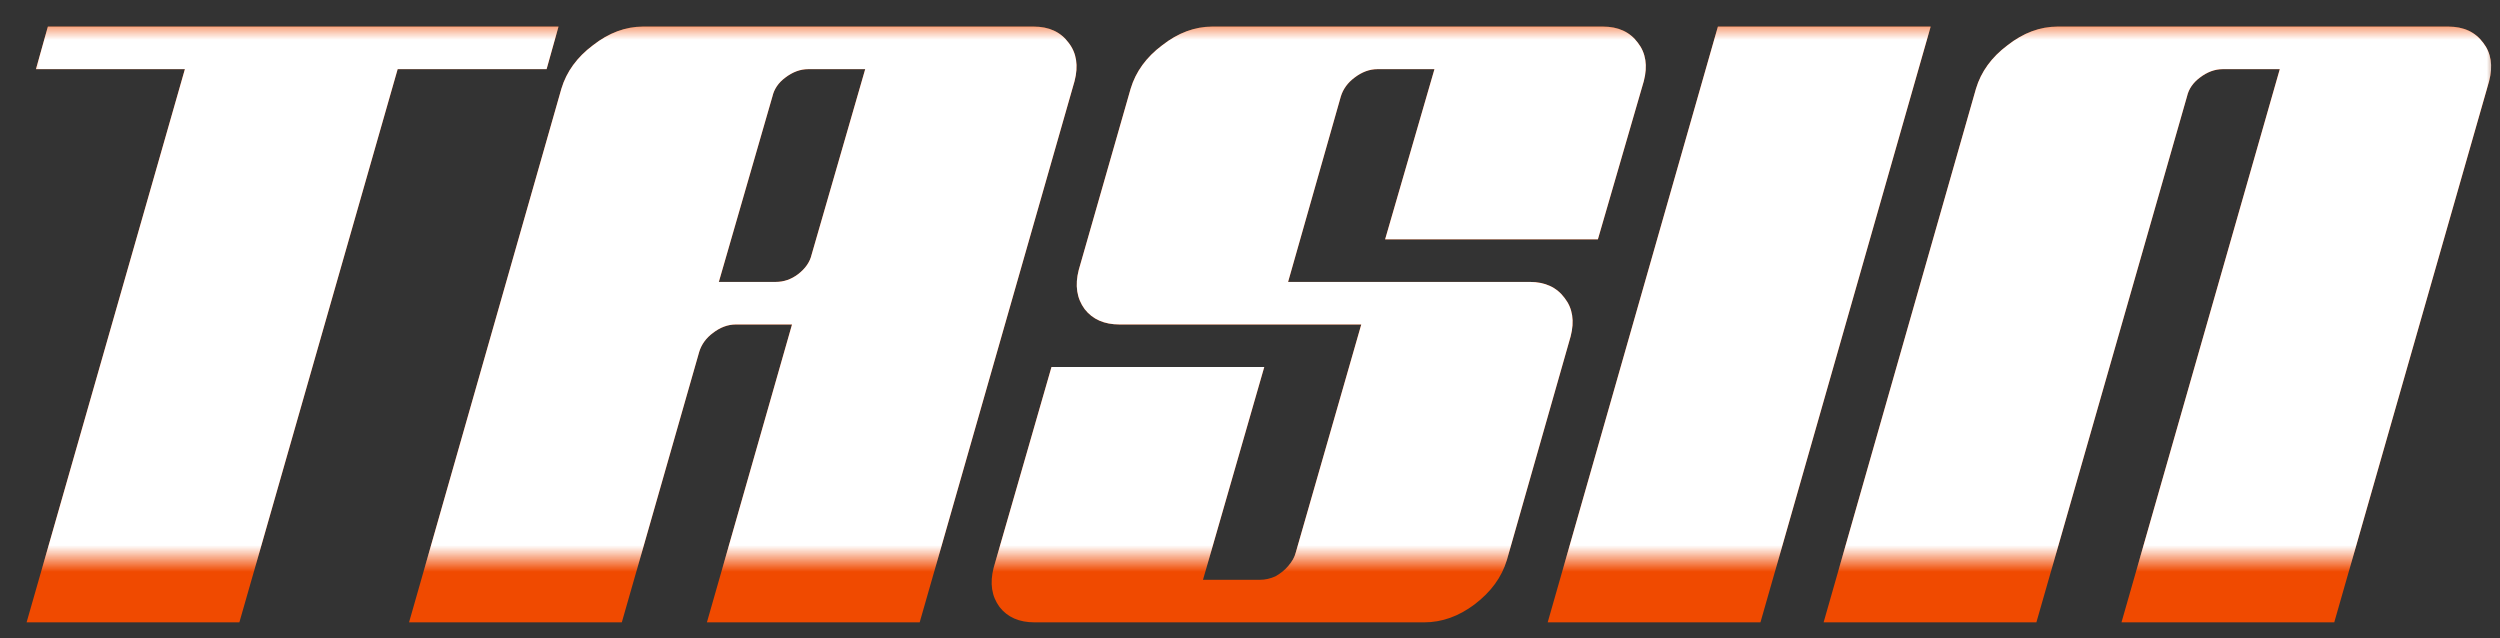 <svg width="94" height="24" viewBox="0 0 94 24" fill="none" xmlns="http://www.w3.org/2000/svg">
<rect x="0" y="0" width="94" height="24" fill="#333333" stroke="none"/>
<mask id="mask0_615_2154" style="mask-type:alpha" maskUnits="userSpaceOnUse" x="0" y="0" width="94" height="24">
<rect width="94" height="24" fill="#D9D9D9"/>
</mask>
<g mask="url(#mask0_615_2154)">
<mask id="mask1_615_2154" style="mask-type:alpha" maskUnits="userSpaceOnUse" x="0" y="0" width="94" height="24">
<rect width="94" height="24" fill="#D9D9D9"/>
</mask>
<g mask="url(#mask1_615_2154)">
</g>
<path d="M21 1L20.552 2.6H14.952L9 23.4H1L6.952 2.6H1.352L1.8 1H21Z" fill="#F04A00"/>
<path d="M38.868 1C39.444 1 39.882 1.203 40.18 1.608C40.479 1.992 40.553 2.472 40.404 3.048L34.58 23.4H26.58L29.78 12.2H27.668C27.369 12.2 27.081 12.307 26.804 12.52C26.548 12.712 26.378 12.947 26.292 13.224L23.38 23.4H15.38L21.108 3.336C21.3 2.696 21.695 2.152 22.292 1.704C22.89 1.235 23.519 1 24.18 1H38.868ZM30.516 9.576L32.532 2.6H30.388C30.09 2.6 29.802 2.707 29.524 2.92C29.268 3.112 29.108 3.347 29.044 3.624L27.028 10.6H29.172C29.471 10.6 29.748 10.504 30.004 10.312C30.282 10.099 30.452 9.853 30.516 9.576Z" fill="#F04A00"/>
<path d="M60.272 1C60.848 1 61.286 1.203 61.584 1.608C61.883 1.992 61.958 2.472 61.808 3.048L60.08 9H52.08L53.936 2.6H51.792C51.494 2.6 51.206 2.707 50.928 2.92C50.672 3.112 50.502 3.347 50.416 3.624L48.432 10.6H57.52C58.096 10.6 58.534 10.803 58.832 11.208C59.131 11.592 59.206 12.072 59.056 12.648L56.656 21.064C56.464 21.704 56.059 22.259 55.44 22.728C54.843 23.176 54.214 23.4 53.552 23.4H38.896C38.32 23.4 37.883 23.208 37.584 22.824C37.286 22.419 37.211 21.928 37.36 21.352L39.536 13.8H47.536L45.232 21.8H47.376C47.568 21.8 47.76 21.757 47.952 21.672C48.144 21.565 48.304 21.437 48.432 21.288C48.582 21.117 48.678 20.947 48.72 20.776L51.184 12.2H42.096C41.52 12.2 41.083 12.008 40.784 11.624C40.486 11.219 40.411 10.728 40.56 10.152L42.512 3.336C42.704 2.696 43.099 2.152 43.696 1.704C44.294 1.235 44.923 1 45.584 1H60.272Z" fill="#F04A00"/>
<path d="M64.593 1H72.593L66.193 23.4H58.193L64.593 1Z" fill="#F04A00"/>
<path d="M92.056 1C92.632 1 93.069 1.203 93.368 1.608C93.666 1.992 93.741 2.472 93.592 3.048L87.768 23.4H79.768L85.72 2.6H83.576C83.277 2.6 82.989 2.707 82.712 2.92C82.456 3.112 82.296 3.347 82.232 3.624L76.568 23.4H68.568L74.296 3.336C74.488 2.696 74.882 2.152 75.48 1.704C76.077 1.235 76.706 1 77.368 1H92.056Z" fill="#F04A00"/>
<mask id="mask2_615_2154" style="mask-type:luminance" maskUnits="userSpaceOnUse" x="1" y="1" width="93" height="20">
<path d="M94 1H1V21H94V1Z" fill="white"/>
</mask>
<g mask="url(#mask2_615_2154)">
<path d="M21 1L20.552 2.6H14.952L9 23.4H1L6.952 2.6H1.352L1.8 1H21Z" fill="white"/>
<path d="M38.868 1C39.444 1 39.882 1.203 40.18 1.608C40.479 1.992 40.553 2.472 40.404 3.048L34.58 23.4H26.58L29.78 12.2H27.668C27.369 12.2 27.081 12.307 26.804 12.52C26.548 12.712 26.378 12.947 26.292 13.224L23.38 23.4H15.38L21.108 3.336C21.3 2.696 21.695 2.152 22.292 1.704C22.89 1.235 23.519 1 24.18 1H38.868ZM30.516 9.576L32.532 2.6H30.388C30.09 2.6 29.802 2.707 29.524 2.92C29.268 3.112 29.108 3.347 29.044 3.624L27.028 10.6H29.172C29.471 10.6 29.748 10.504 30.004 10.312C30.282 10.099 30.452 9.853 30.516 9.576Z" fill="white"/>
<path d="M60.272 1C60.848 1 61.286 1.203 61.584 1.608C61.883 1.992 61.958 2.472 61.808 3.048L60.08 9H52.08L53.936 2.6H51.792C51.494 2.6 51.206 2.707 50.928 2.92C50.672 3.112 50.502 3.347 50.416 3.624L48.432 10.6H57.52C58.096 10.6 58.534 10.803 58.832 11.208C59.131 11.592 59.206 12.072 59.056 12.648L56.656 21.064C56.464 21.704 56.059 22.259 55.44 22.728C54.843 23.176 54.214 23.4 53.552 23.4H38.896C38.32 23.4 37.883 23.208 37.584 22.824C37.286 22.419 37.211 21.928 37.36 21.352L39.536 13.8H47.536L45.232 21.8H47.376C47.568 21.8 47.76 21.757 47.952 21.672C48.144 21.565 48.304 21.437 48.432 21.288C48.582 21.117 48.678 20.947 48.72 20.776L51.184 12.2H42.096C41.52 12.2 41.083 12.008 40.784 11.624C40.486 11.219 40.411 10.728 40.56 10.152L42.512 3.336C42.704 2.696 43.099 2.152 43.696 1.704C44.294 1.235 44.923 1 45.584 1H60.272Z" fill="white"/>
<path d="M64.593 1H72.593L66.193 23.4H58.193L64.593 1Z" fill="white"/>
<path d="M92.056 1C92.632 1 93.069 1.203 93.368 1.608C93.666 1.992 93.741 2.472 93.592 3.048L87.768 23.4H79.768L85.72 2.6H83.576C83.277 2.6 82.989 2.707 82.712 2.92C82.456 3.112 82.296 3.347 82.232 3.624L76.568 23.4H68.568L74.296 3.336C74.488 2.696 74.882 2.152 75.48 1.704C76.077 1.235 76.706 1 77.368 1H92.056Z" fill="white"/>
</g>
</g>
</svg>
